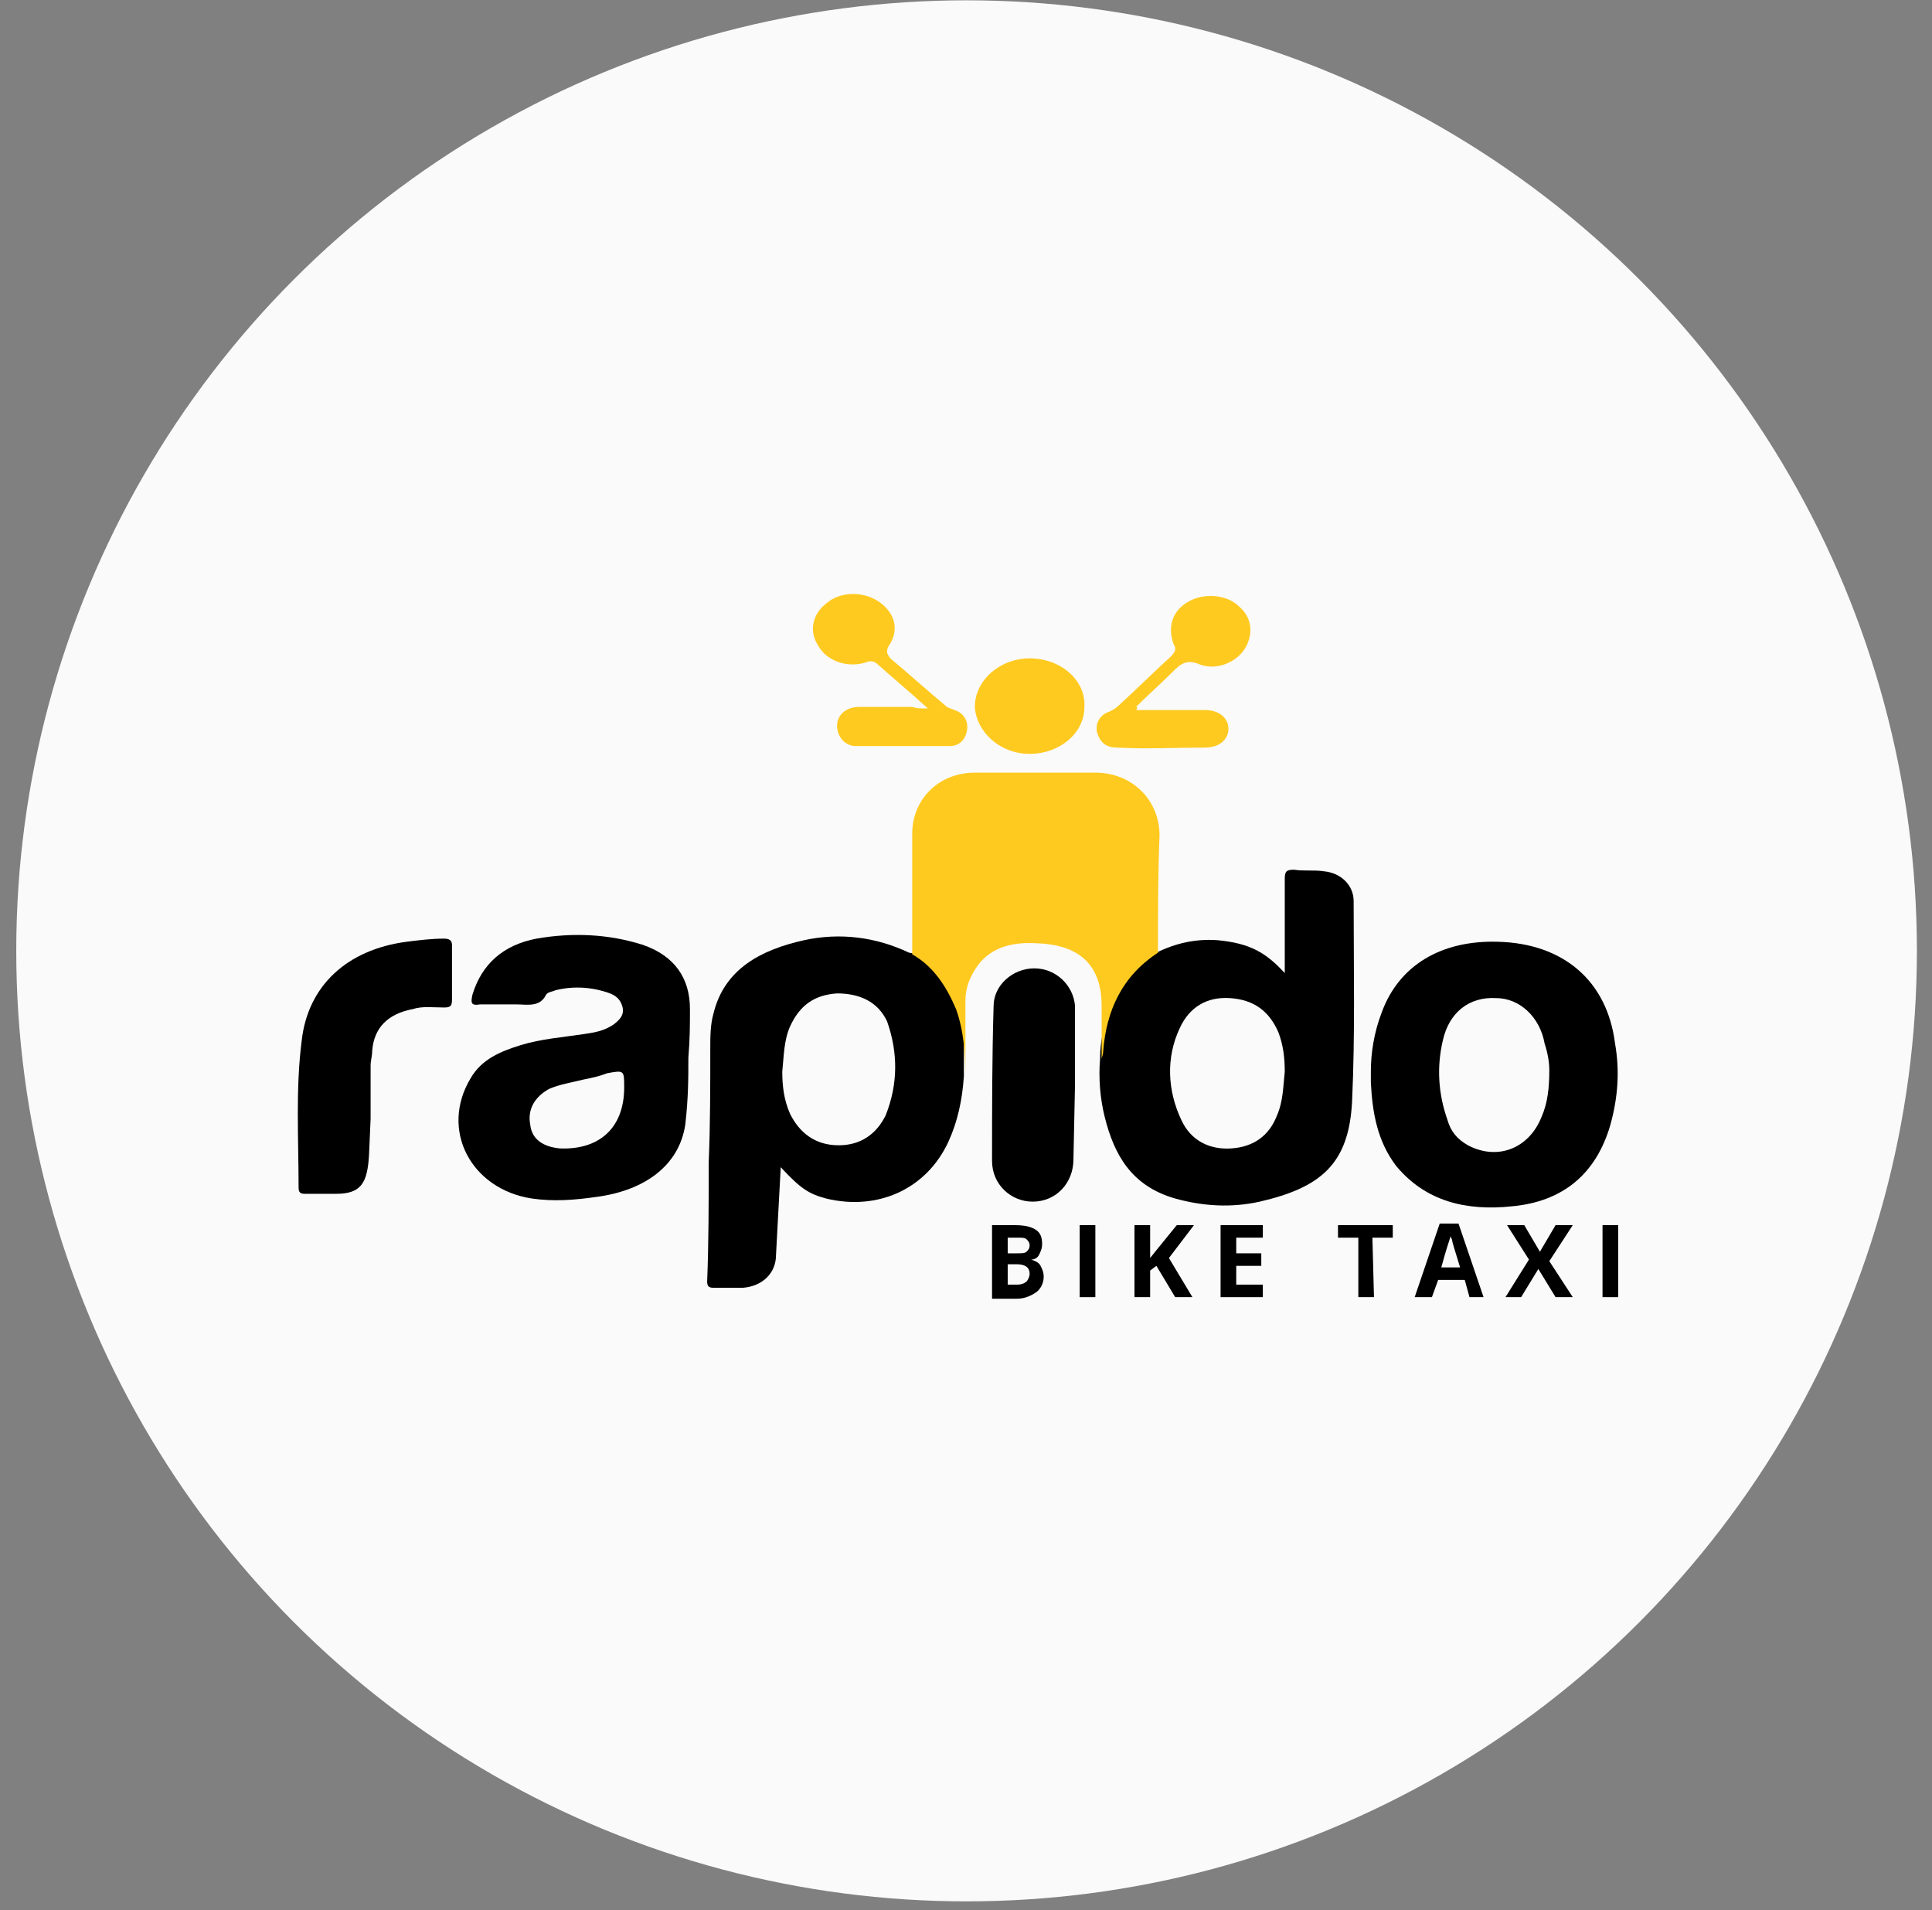 <svg xmlns="http://www.w3.org/2000/svg" width="87" height="86" viewBox="0 0 87 86" fill="none"><rect x="0" y="0" width="87" height="86" fill="#808080" stroke="none"/><circle cx="43.526" cy="42.808" r="42.794" fill="#FAFAFA"></circle><path d="M16.618 51.985C16.548 53.254 16.266 53.747 15.138 53.747C14.292 53.747 14.574 53.747 13.728 53.747C13.517 53.747 13.446 53.677 13.446 53.465C13.446 51.28 13.305 49.025 13.587 46.84C13.869 44.373 15.632 42.751 18.31 42.399C18.874 42.328 19.438 42.258 20.002 42.258C20.213 42.258 20.354 42.328 20.354 42.54C20.354 43.386 20.354 44.161 20.354 45.007C20.354 45.289 20.284 45.359 20.002 45.359C19.508 45.359 19.015 45.289 18.592 45.43C17.464 45.641 16.83 46.276 16.759 47.333C16.759 47.544 16.689 47.756 16.689 47.967C16.689 48.743 16.689 49.589 16.689 50.364" fill="black"></path><path d="M48.338 52.197C48.338 53.254 47.563 54.1 46.505 54.1C45.519 54.1 44.673 53.325 44.673 52.267C44.673 49.941 44.673 47.615 44.743 45.289C44.743 44.373 45.589 43.597 46.576 43.597C47.563 43.597 48.338 44.373 48.409 45.289C48.409 46.487 48.409 47.615 48.409 48.813" fill="black"></path><path d="M41.783 31.896C40.937 31.121 40.162 30.486 39.457 29.852C39.245 29.711 39.104 29.782 38.893 29.852C38.047 30.063 37.201 29.711 36.849 29.077C36.426 28.442 36.567 27.667 37.201 27.173C37.836 26.61 38.893 26.61 39.598 27.103C40.303 27.596 40.514 28.372 40.021 29.077C39.88 29.358 39.95 29.429 40.091 29.64C40.937 30.345 41.712 31.05 42.558 31.755C42.699 31.896 42.84 31.896 42.981 31.967C43.404 32.108 43.616 32.46 43.545 32.883C43.475 33.306 43.193 33.588 42.77 33.588C41.36 33.588 39.95 33.588 38.54 33.588C38.047 33.588 37.694 33.165 37.694 32.672C37.694 32.178 38.117 31.826 38.681 31.826C39.457 31.826 40.303 31.826 41.078 31.826C41.289 31.896 41.43 31.896 41.783 31.896Z" fill="#FFCA20"></path><path d="M51.158 31.967C52.215 31.967 53.273 31.967 54.259 31.967C54.894 31.967 55.317 32.319 55.317 32.812C55.317 33.306 54.894 33.658 54.259 33.658C52.92 33.658 51.651 33.729 50.312 33.658C49.819 33.658 49.537 33.447 49.396 32.953C49.325 32.531 49.537 32.178 49.96 32.037C50.101 31.967 50.242 31.896 50.383 31.755C51.158 31.05 51.933 30.275 52.709 29.57C52.92 29.359 52.991 29.218 52.85 29.006C52.568 28.231 52.779 27.526 53.484 27.103C54.189 26.68 55.246 26.75 55.81 27.314C56.374 27.808 56.444 28.513 56.092 29.147C55.74 29.782 54.823 30.204 54.048 29.922C53.413 29.64 53.132 29.922 52.779 30.275C52.286 30.768 51.722 31.262 51.158 31.826C51.228 31.826 51.228 31.896 51.158 31.967Z" fill="#FFCA20"></path><path d="M48.832 31.826C48.832 33.024 47.704 33.94 46.365 33.94C45.025 33.94 43.968 32.954 43.898 31.826C43.898 30.628 45.025 29.641 46.365 29.641C47.774 29.641 48.902 30.628 48.832 31.826Z" fill="#FFCA20"></path><path d="M35.157 52.549C36.073 53.536 36.425 53.747 37.201 53.959C39.527 54.523 41.712 53.536 42.699 51.421C43.122 50.505 43.333 49.518 43.404 48.461C43.404 48.038 43.404 47.615 43.404 47.192C43.474 45.923 42.981 44.795 42.206 43.738C41.853 43.315 41.501 42.962 40.937 42.892C39.456 42.187 37.835 41.976 36.214 42.328C34.311 42.751 32.619 43.597 32.126 45.641C31.985 46.134 31.985 46.698 31.985 47.192C31.985 48.883 31.985 50.646 31.914 52.337C31.914 54.1 31.914 55.932 31.844 57.694C31.844 57.906 31.914 57.977 32.126 57.977C32.549 57.977 33.042 57.977 33.465 57.977C34.311 57.906 34.945 57.342 34.945 56.496L35.157 52.549ZM39.879 50.223C39.456 51.069 38.752 51.562 37.765 51.562C36.708 51.562 36.003 50.998 35.58 50.152C35.298 49.518 35.227 48.883 35.227 48.249C35.298 47.544 35.298 46.839 35.58 46.205C36.003 45.289 36.637 44.795 37.694 44.725C38.681 44.725 39.527 45.077 39.95 45.993C40.443 47.403 40.443 48.813 39.879 50.223Z" fill="black"></path><path d="M60.956 40.566C60.956 39.861 60.392 39.297 59.616 39.227C59.193 39.156 58.7 39.227 58.277 39.156C57.925 39.156 57.854 39.227 57.854 39.579C57.854 40.425 57.854 41.2 57.854 42.046C57.854 42.681 57.854 43.174 57.854 43.809C57.008 42.892 56.303 42.469 54.823 42.328C53.836 42.258 52.92 42.469 52.074 42.892C51.651 43.104 51.651 43.174 51.51 43.315C50.876 43.809 50.523 44.443 50.171 45.148C49.748 45.994 49.536 46.769 49.536 47.685C49.466 48.531 49.536 49.448 49.748 50.293C50.171 51.985 50.946 53.395 52.92 53.959C54.189 54.311 55.458 54.382 56.726 54.1C59.475 53.465 60.744 52.408 60.885 49.589C61.026 46.557 60.956 43.597 60.956 40.566ZM57.502 50.223C57.149 51.139 56.444 51.633 55.458 51.703C54.471 51.774 53.625 51.351 53.202 50.434C52.567 49.095 52.497 47.615 53.131 46.276C53.554 45.359 54.33 44.866 55.387 44.936C56.444 45.007 57.149 45.5 57.572 46.487C57.784 47.051 57.854 47.615 57.854 48.249C57.784 48.884 57.784 49.589 57.502 50.223Z" fill="black"></path><path d="M31.069 45.43C31.069 44.02 30.364 43.033 28.954 42.54C27.403 42.047 25.782 41.976 24.161 42.258C22.681 42.54 21.694 43.386 21.271 44.796C21.2 45.148 21.2 45.289 21.623 45.219C22.187 45.219 22.751 45.219 23.245 45.219C23.738 45.219 24.302 45.36 24.584 44.796C24.654 44.655 24.866 44.655 25.007 44.584C25.853 44.373 26.698 44.443 27.474 44.725C27.826 44.866 27.967 45.078 28.038 45.36C28.108 45.712 27.897 45.924 27.615 46.135C27.192 46.417 26.769 46.487 26.276 46.558C25.359 46.699 24.372 46.769 23.456 47.051C22.54 47.333 21.694 47.686 21.2 48.532C19.791 50.858 21.2 53.536 23.95 53.959C24.936 54.1 25.853 54.03 26.84 53.889C29.025 53.607 30.575 52.479 30.857 50.646C30.998 49.448 30.998 48.532 30.998 47.615C31.069 46.769 31.069 46.135 31.069 45.43ZM28.108 48.955C28.108 50.787 26.98 51.774 25.218 51.704C24.443 51.633 23.95 51.281 23.879 50.646C23.738 49.941 24.09 49.377 24.725 49.025C25.218 48.814 25.712 48.743 26.276 48.602C26.628 48.532 26.98 48.461 27.333 48.32C28.108 48.179 28.108 48.179 28.108 48.955Z" fill="black"></path><path d="M52.145 42.892C50.523 43.95 49.818 45.5 49.678 47.333C49.678 47.474 49.607 47.615 49.607 47.685C49.607 46.91 49.607 46.064 49.607 45.289C49.607 43.456 48.62 42.54 46.717 42.469C45.66 42.399 44.673 42.61 44.038 43.456C43.686 43.95 43.474 44.443 43.474 45.077C43.474 46.205 43.474 47.333 43.474 48.531C43.474 47.474 43.404 46.417 43.052 45.43C42.629 44.443 42.065 43.527 41.078 42.963C41.078 41.13 41.078 39.368 41.078 37.535C41.078 35.984 42.276 34.786 43.897 34.786C45.73 34.786 47.492 34.786 49.325 34.786C51.017 34.786 52.215 36.055 52.215 37.606C52.145 39.368 52.145 41.13 52.145 42.892Z" fill="#FFCA20"></path><path d="M72.727 46.98C72.375 44.161 70.401 42.469 67.441 42.399C64.903 42.328 63 43.456 62.224 45.571C61.872 46.487 61.731 47.403 61.731 48.249C61.731 48.461 61.731 48.602 61.731 48.743C61.801 50.082 62.013 51.351 62.859 52.478C64.198 54.1 66.031 54.523 68.075 54.311C70.401 54.1 71.881 52.831 72.516 50.646C72.868 49.377 72.939 48.179 72.727 46.98ZM69.767 48.179C69.767 48.954 69.696 49.659 69.414 50.293C68.85 51.703 67.441 52.267 66.101 51.562C65.608 51.28 65.326 50.928 65.185 50.434C64.762 49.236 64.692 48.038 64.973 46.839C65.255 45.571 66.172 44.866 67.37 44.936C68.427 44.936 69.344 45.782 69.555 46.98C69.696 47.403 69.767 47.826 69.767 48.179Z" fill="black"></path><path d="M44.673 55.157H45.66C46.153 55.157 46.435 55.228 46.647 55.369C46.858 55.51 46.928 55.721 46.928 56.003C46.928 56.215 46.858 56.355 46.788 56.496C46.717 56.638 46.576 56.708 46.435 56.708C46.647 56.779 46.788 56.849 46.858 56.99C46.928 57.131 46.999 57.272 46.999 57.483C46.999 57.765 46.858 58.047 46.647 58.188C46.435 58.329 46.153 58.47 45.801 58.47H44.673V55.157ZM45.378 56.426H45.801C46.012 56.426 46.153 56.426 46.224 56.355C46.294 56.285 46.365 56.215 46.365 56.074C46.365 55.933 46.294 55.862 46.224 55.792C46.153 55.721 46.012 55.721 45.801 55.721H45.378V56.426ZM45.378 56.99V57.836H45.801C46.012 57.836 46.153 57.765 46.224 57.695C46.294 57.624 46.365 57.483 46.365 57.342C46.365 57.06 46.153 56.919 45.801 56.919H45.378V56.99Z" fill="black"></path><path d="M48.62 58.4V55.157H49.325V58.4H48.62Z" fill="black"></path><path d="M53.696 58.4H52.92L52.074 56.99L51.792 57.201V58.4H51.087V55.157H51.792V56.638L52.074 56.285L52.991 55.157H53.766L52.638 56.638L53.696 58.4Z" fill="black"></path><path d="M56.867 58.4H54.964V55.157H56.867V55.721H55.669V56.426H56.797V56.99H55.669V57.836H56.867V58.4Z" fill="black"></path><path d="M61.872 58.4H61.167V55.721H60.251V55.157H62.718V55.721H61.801L61.872 58.4Z" fill="black"></path><path d="M66.172 58.399L65.96 57.624H64.762L64.48 58.399H63.705L64.832 55.086H65.678L66.806 58.399H66.172ZM65.749 57.06C65.537 56.355 65.396 55.932 65.396 55.862C65.396 55.791 65.326 55.721 65.326 55.65C65.255 55.862 65.114 56.285 64.903 57.06H65.749Z" fill="black"></path><path d="M70.824 58.4H70.049L69.273 57.131L68.498 58.4H67.793L68.85 56.708L67.864 55.157H68.639L69.344 56.355L70.049 55.157H70.824L69.767 56.779L70.824 58.4Z" fill="black"></path><path d="M72.163 58.4V55.157H72.868V58.4H72.163Z" fill="black"></path></svg>